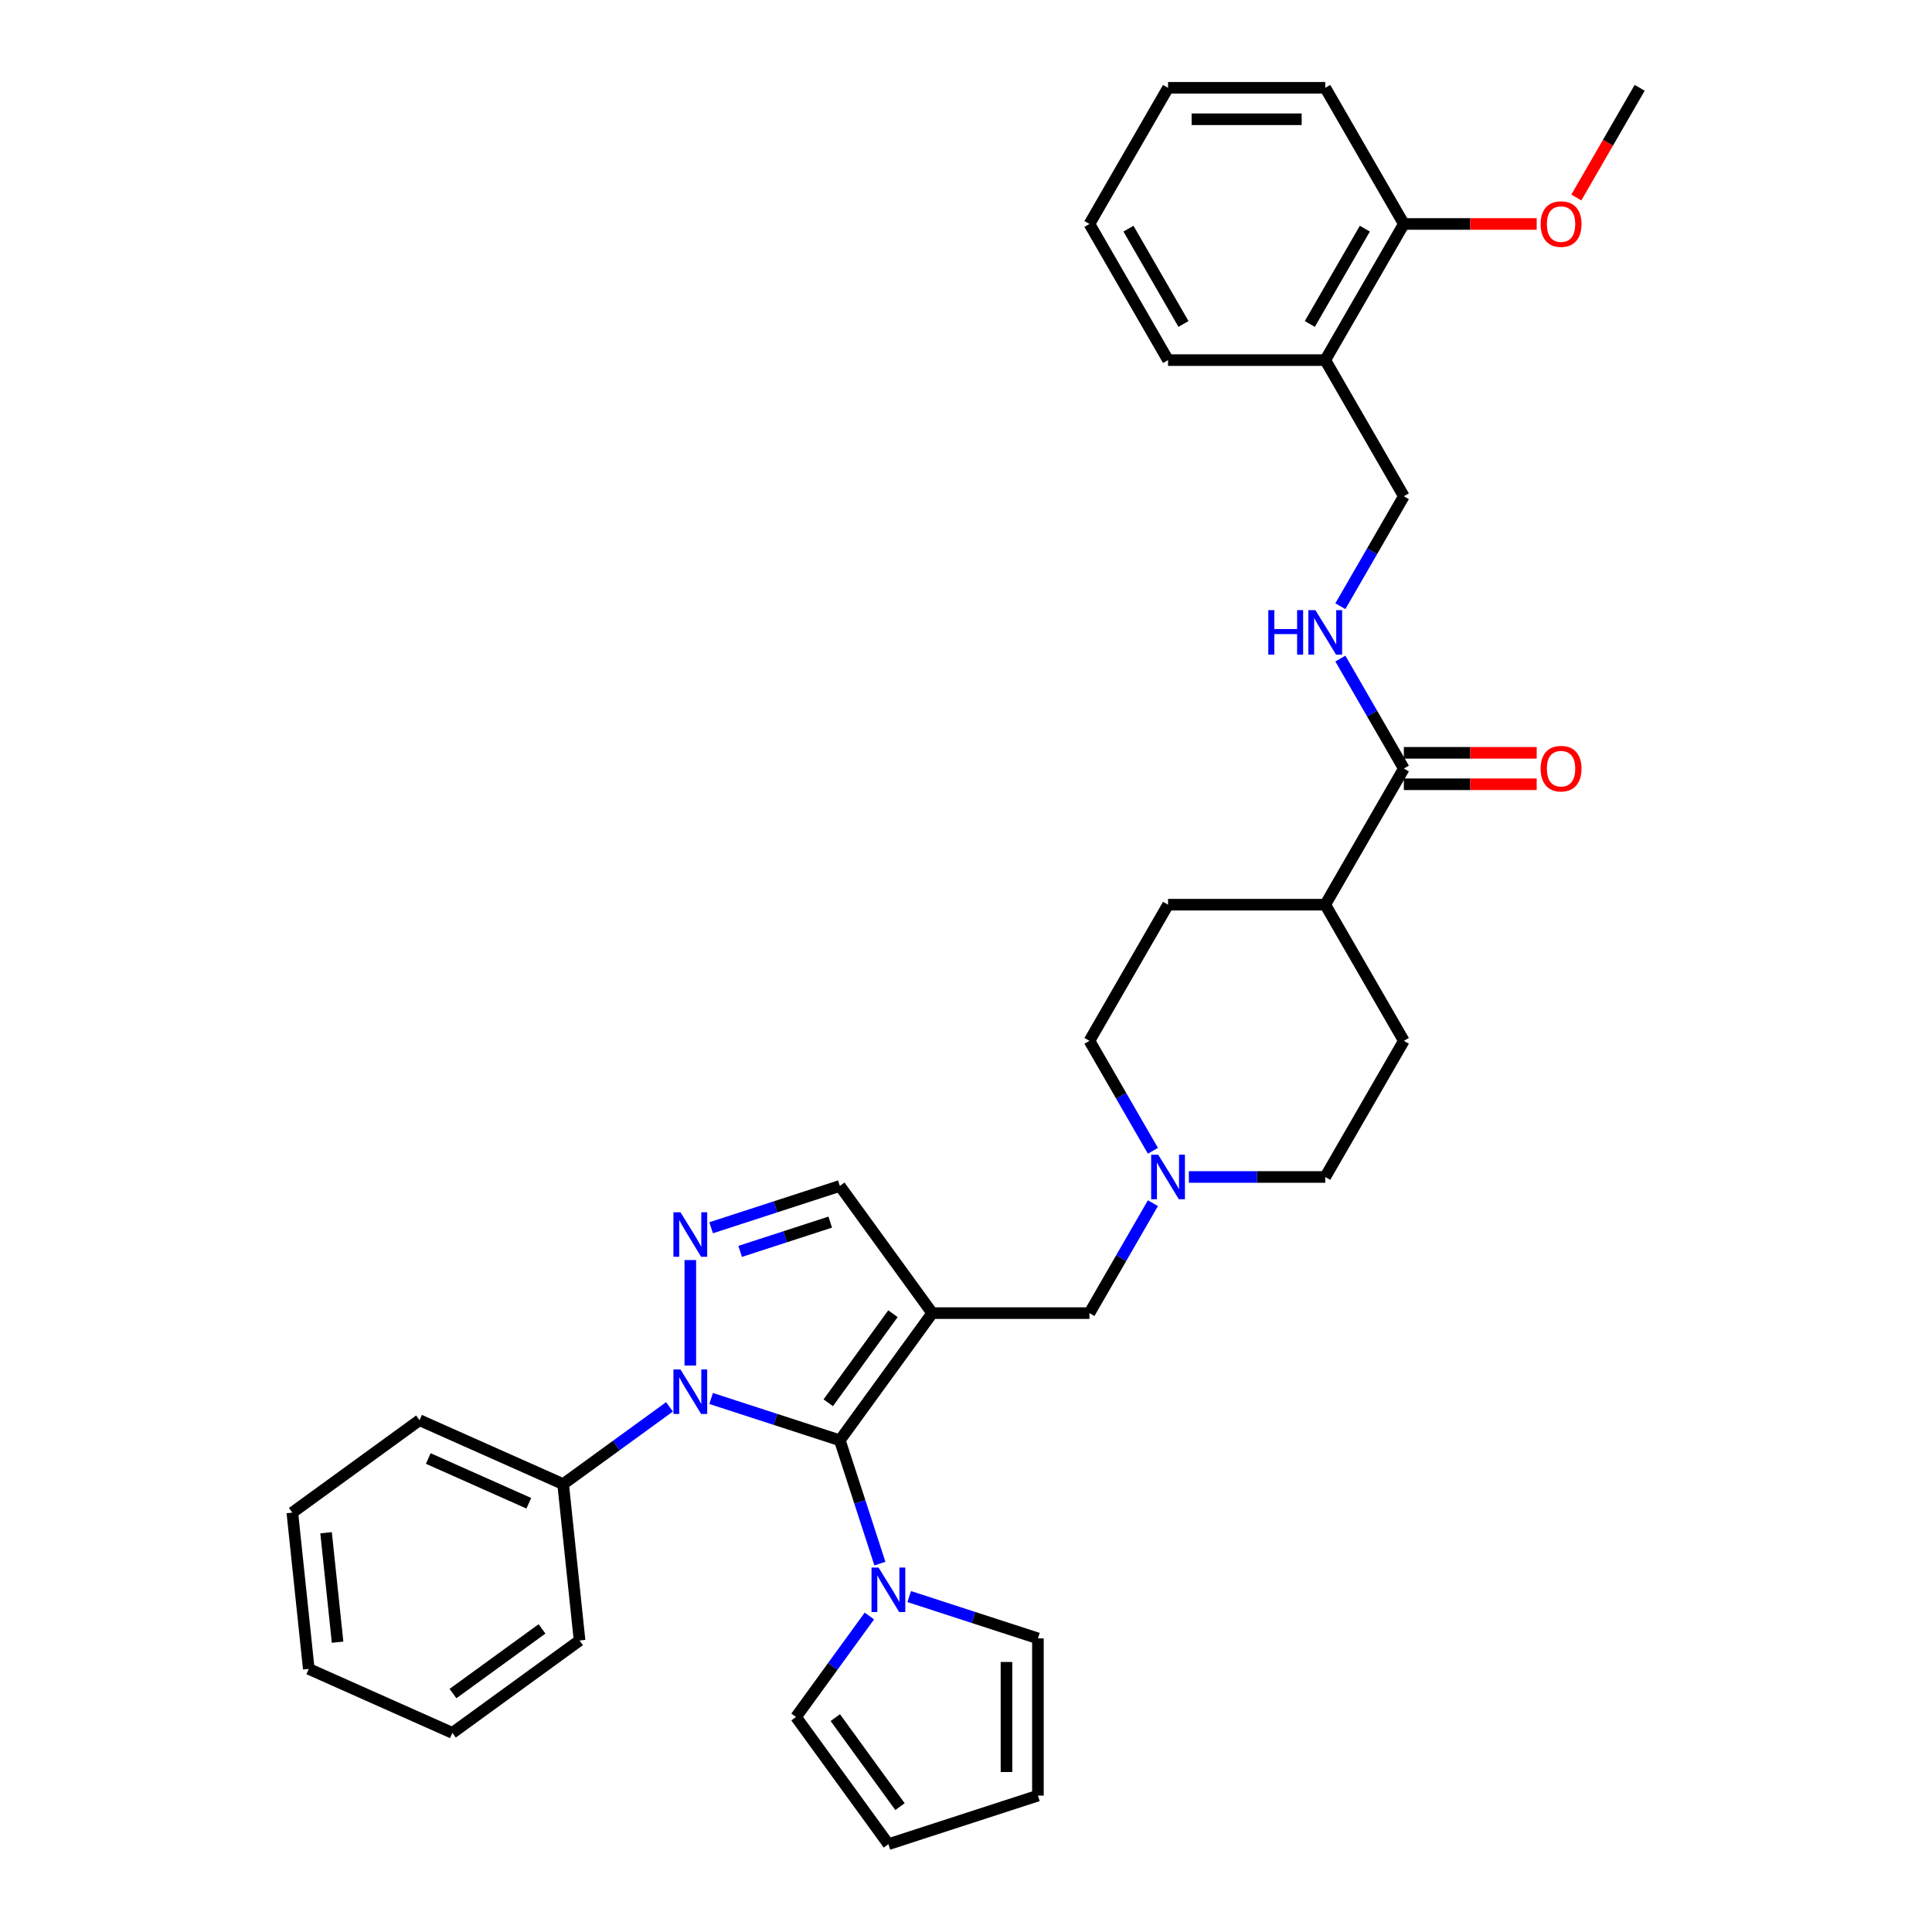 <?xml version='1.0' encoding='iso-8859-1'?>
<svg version='1.1' baseProfile='full'
              xmlns='http://www.w3.org/2000/svg'
                      xmlns:rdkit='http://www.rdkit.org/xml'
                      xmlns:xlink='http://www.w3.org/1999/xlink'
                  xml:space='preserve'
width='1000px' height='1000px' viewBox='0 0 1000 1000'>
<!-- END OF HEADER -->
<rect style='opacity:1.0;fill:#FFFFFF;stroke:none' width='1000' height='1000' x='0' y='0'> </rect>
<path class='bond-0' d='M 434.695,745.499 L 482.523,679.669' style='fill:none;fill-rule:evenodd;stroke:#000000;stroke-width:6px;stroke-linecap:butt;stroke-linejoin:miter;stroke-opacity:1' />
<path class='bond-0' d='M 428.703,726.059 L 462.183,679.978' style='fill:none;fill-rule:evenodd;stroke:#000000;stroke-width:6px;stroke-linecap:butt;stroke-linejoin:miter;stroke-opacity:1' />
<path class='bond-1' d='M 434.695,745.499 L 401.388,734.677' style='fill:none;fill-rule:evenodd;stroke:#000000;stroke-width:6px;stroke-linecap:butt;stroke-linejoin:miter;stroke-opacity:1' />
<path class='bond-1' d='M 401.388,734.677 L 368.081,723.855' style='fill:none;fill-rule:evenodd;stroke:#0000FF;stroke-width:6px;stroke-linecap:butt;stroke-linejoin:miter;stroke-opacity:1' />
<path class='bond-3' d='M 434.695,745.499 L 445.065,777.415' style='fill:none;fill-rule:evenodd;stroke:#000000;stroke-width:6px;stroke-linecap:butt;stroke-linejoin:miter;stroke-opacity:1' />
<path class='bond-3' d='M 445.065,777.415 L 455.435,809.33' style='fill:none;fill-rule:evenodd;stroke:#0000FF;stroke-width:6px;stroke-linecap:butt;stroke-linejoin:miter;stroke-opacity:1' />
<path class='bond-4' d='M 482.523,679.669 L 434.695,613.84' style='fill:none;fill-rule:evenodd;stroke:#000000;stroke-width:6px;stroke-linecap:butt;stroke-linejoin:miter;stroke-opacity:1' />
<path class='bond-5' d='M 482.523,679.669 L 563.892,679.669' style='fill:none;fill-rule:evenodd;stroke:#000000;stroke-width:6px;stroke-linecap:butt;stroke-linejoin:miter;stroke-opacity:1' />
<path class='bond-2' d='M 357.307,706.798 L 357.307,652.202' style='fill:none;fill-rule:evenodd;stroke:#0000FF;stroke-width:6px;stroke-linecap:butt;stroke-linejoin:miter;stroke-opacity:1' />
<path class='bond-10' d='M 346.534,728.182 L 319.006,748.182' style='fill:none;fill-rule:evenodd;stroke:#0000FF;stroke-width:6px;stroke-linecap:butt;stroke-linejoin:miter;stroke-opacity:1' />
<path class='bond-10' d='M 319.006,748.182 L 291.478,768.182' style='fill:none;fill-rule:evenodd;stroke:#000000;stroke-width:6px;stroke-linecap:butt;stroke-linejoin:miter;stroke-opacity:1' />
<path class='bond-34' d='M 368.081,635.484 L 401.388,624.662' style='fill:none;fill-rule:evenodd;stroke:#0000FF;stroke-width:6px;stroke-linecap:butt;stroke-linejoin:miter;stroke-opacity:1' />
<path class='bond-34' d='M 401.388,624.662 L 434.695,613.84' style='fill:none;fill-rule:evenodd;stroke:#000000;stroke-width:6px;stroke-linecap:butt;stroke-linejoin:miter;stroke-opacity:1' />
<path class='bond-34' d='M 383.102,647.715 L 406.417,640.139' style='fill:none;fill-rule:evenodd;stroke:#0000FF;stroke-width:6px;stroke-linecap:butt;stroke-linejoin:miter;stroke-opacity:1' />
<path class='bond-34' d='M 406.417,640.139 L 429.731,632.564' style='fill:none;fill-rule:evenodd;stroke:#000000;stroke-width:6px;stroke-linecap:butt;stroke-linejoin:miter;stroke-opacity:1' />
<path class='bond-11' d='M 470.613,826.387 L 503.92,837.209' style='fill:none;fill-rule:evenodd;stroke:#0000FF;stroke-width:6px;stroke-linecap:butt;stroke-linejoin:miter;stroke-opacity:1' />
<path class='bond-11' d='M 503.92,837.209 L 537.227,848.031' style='fill:none;fill-rule:evenodd;stroke:#000000;stroke-width:6px;stroke-linecap:butt;stroke-linejoin:miter;stroke-opacity:1' />
<path class='bond-12' d='M 449.99,836.443 L 431.001,862.579' style='fill:none;fill-rule:evenodd;stroke:#0000FF;stroke-width:6px;stroke-linecap:butt;stroke-linejoin:miter;stroke-opacity:1' />
<path class='bond-12' d='M 431.001,862.579 L 412.011,888.716' style='fill:none;fill-rule:evenodd;stroke:#000000;stroke-width:6px;stroke-linecap:butt;stroke-linejoin:miter;stroke-opacity:1' />
<path class='bond-7' d='M 563.892,679.669 L 580.322,651.213' style='fill:none;fill-rule:evenodd;stroke:#000000;stroke-width:6px;stroke-linecap:butt;stroke-linejoin:miter;stroke-opacity:1' />
<path class='bond-7' d='M 580.322,651.213 L 596.751,622.757' style='fill:none;fill-rule:evenodd;stroke:#0000FF;stroke-width:6px;stroke-linecap:butt;stroke-linejoin:miter;stroke-opacity:1' />
<path class='bond-6' d='M 726.632,397.796 L 685.947,468.264' style='fill:none;fill-rule:evenodd;stroke:#000000;stroke-width:6px;stroke-linecap:butt;stroke-linejoin:miter;stroke-opacity:1' />
<path class='bond-8' d='M 726.632,397.796 L 710.203,369.34' style='fill:none;fill-rule:evenodd;stroke:#000000;stroke-width:6px;stroke-linecap:butt;stroke-linejoin:miter;stroke-opacity:1' />
<path class='bond-8' d='M 710.203,369.34 L 693.774,340.884' style='fill:none;fill-rule:evenodd;stroke:#0000FF;stroke-width:6px;stroke-linecap:butt;stroke-linejoin:miter;stroke-opacity:1' />
<path class='bond-15' d='M 726.632,405.933 L 761.011,405.933' style='fill:none;fill-rule:evenodd;stroke:#000000;stroke-width:6px;stroke-linecap:butt;stroke-linejoin:miter;stroke-opacity:1' />
<path class='bond-15' d='M 761.011,405.933 L 795.39,405.933' style='fill:none;fill-rule:evenodd;stroke:#FF0000;stroke-width:6px;stroke-linecap:butt;stroke-linejoin:miter;stroke-opacity:1' />
<path class='bond-15' d='M 726.632,389.659 L 761.011,389.659' style='fill:none;fill-rule:evenodd;stroke:#000000;stroke-width:6px;stroke-linecap:butt;stroke-linejoin:miter;stroke-opacity:1' />
<path class='bond-15' d='M 761.011,389.659 L 795.39,389.659' style='fill:none;fill-rule:evenodd;stroke:#FF0000;stroke-width:6px;stroke-linecap:butt;stroke-linejoin:miter;stroke-opacity:1' />
<path class='bond-21' d='M 615.351,609.201 L 650.649,609.201' style='fill:none;fill-rule:evenodd;stroke:#0000FF;stroke-width:6px;stroke-linecap:butt;stroke-linejoin:miter;stroke-opacity:1' />
<path class='bond-21' d='M 650.649,609.201 L 685.947,609.201' style='fill:none;fill-rule:evenodd;stroke:#000000;stroke-width:6px;stroke-linecap:butt;stroke-linejoin:miter;stroke-opacity:1' />
<path class='bond-22' d='M 596.751,595.645 L 580.322,567.189' style='fill:none;fill-rule:evenodd;stroke:#0000FF;stroke-width:6px;stroke-linecap:butt;stroke-linejoin:miter;stroke-opacity:1' />
<path class='bond-22' d='M 580.322,567.189 L 563.892,538.733' style='fill:none;fill-rule:evenodd;stroke:#000000;stroke-width:6px;stroke-linecap:butt;stroke-linejoin:miter;stroke-opacity:1' />
<path class='bond-14' d='M 693.774,313.772 L 710.203,285.316' style='fill:none;fill-rule:evenodd;stroke:#0000FF;stroke-width:6px;stroke-linecap:butt;stroke-linejoin:miter;stroke-opacity:1' />
<path class='bond-14' d='M 710.203,285.316 L 726.632,256.86' style='fill:none;fill-rule:evenodd;stroke:#000000;stroke-width:6px;stroke-linecap:butt;stroke-linejoin:miter;stroke-opacity:1' />
<path class='bond-9' d='M 685.947,186.391 L 726.632,256.86' style='fill:none;fill-rule:evenodd;stroke:#000000;stroke-width:6px;stroke-linecap:butt;stroke-linejoin:miter;stroke-opacity:1' />
<path class='bond-16' d='M 685.947,186.391 L 726.632,115.923' style='fill:none;fill-rule:evenodd;stroke:#000000;stroke-width:6px;stroke-linecap:butt;stroke-linejoin:miter;stroke-opacity:1' />
<path class='bond-16' d='M 677.956,167.684 L 706.436,118.356' style='fill:none;fill-rule:evenodd;stroke:#000000;stroke-width:6px;stroke-linecap:butt;stroke-linejoin:miter;stroke-opacity:1' />
<path class='bond-24' d='M 685.947,186.391 L 604.577,186.391' style='fill:none;fill-rule:evenodd;stroke:#000000;stroke-width:6px;stroke-linecap:butt;stroke-linejoin:miter;stroke-opacity:1' />
<path class='bond-25' d='M 291.478,768.182 L 217.143,735.086' style='fill:none;fill-rule:evenodd;stroke:#000000;stroke-width:6px;stroke-linecap:butt;stroke-linejoin:miter;stroke-opacity:1' />
<path class='bond-25' d='M 273.708,778.085 L 221.674,754.918' style='fill:none;fill-rule:evenodd;stroke:#000000;stroke-width:6px;stroke-linecap:butt;stroke-linejoin:miter;stroke-opacity:1' />
<path class='bond-26' d='M 291.478,768.182 L 299.983,849.106' style='fill:none;fill-rule:evenodd;stroke:#000000;stroke-width:6px;stroke-linecap:butt;stroke-linejoin:miter;stroke-opacity:1' />
<path class='bond-18' d='M 537.227,848.031 L 537.227,929.401' style='fill:none;fill-rule:evenodd;stroke:#000000;stroke-width:6px;stroke-linecap:butt;stroke-linejoin:miter;stroke-opacity:1' />
<path class='bond-18' d='M 520.953,860.236 L 520.953,917.195' style='fill:none;fill-rule:evenodd;stroke:#000000;stroke-width:6px;stroke-linecap:butt;stroke-linejoin:miter;stroke-opacity:1' />
<path class='bond-17' d='M 412.011,888.716 L 459.839,954.545' style='fill:none;fill-rule:evenodd;stroke:#000000;stroke-width:6px;stroke-linecap:butt;stroke-linejoin:miter;stroke-opacity:1' />
<path class='bond-17' d='M 432.351,889.025 L 465.831,935.105' style='fill:none;fill-rule:evenodd;stroke:#000000;stroke-width:6px;stroke-linecap:butt;stroke-linejoin:miter;stroke-opacity:1' />
<path class='bond-13' d='M 685.947,468.264 L 604.577,468.264' style='fill:none;fill-rule:evenodd;stroke:#000000;stroke-width:6px;stroke-linecap:butt;stroke-linejoin:miter;stroke-opacity:1' />
<path class='bond-37' d='M 685.947,468.264 L 726.632,538.733' style='fill:none;fill-rule:evenodd;stroke:#000000;stroke-width:6px;stroke-linecap:butt;stroke-linejoin:miter;stroke-opacity:1' />
<path class='bond-23' d='M 726.632,115.923 L 761.011,115.923' style='fill:none;fill-rule:evenodd;stroke:#000000;stroke-width:6px;stroke-linecap:butt;stroke-linejoin:miter;stroke-opacity:1' />
<path class='bond-23' d='M 761.011,115.923 L 795.39,115.923' style='fill:none;fill-rule:evenodd;stroke:#FF0000;stroke-width:6px;stroke-linecap:butt;stroke-linejoin:miter;stroke-opacity:1' />
<path class='bond-27' d='M 726.632,115.923 L 685.947,45.455' style='fill:none;fill-rule:evenodd;stroke:#000000;stroke-width:6px;stroke-linecap:butt;stroke-linejoin:miter;stroke-opacity:1' />
<path class='bond-35' d='M 459.839,954.545 L 537.227,929.401' style='fill:none;fill-rule:evenodd;stroke:#000000;stroke-width:6px;stroke-linecap:butt;stroke-linejoin:miter;stroke-opacity:1' />
<path class='bond-19' d='M 726.632,538.733 L 685.947,609.201' style='fill:none;fill-rule:evenodd;stroke:#000000;stroke-width:6px;stroke-linecap:butt;stroke-linejoin:miter;stroke-opacity:1' />
<path class='bond-20' d='M 604.577,468.264 L 563.892,538.733' style='fill:none;fill-rule:evenodd;stroke:#000000;stroke-width:6px;stroke-linecap:butt;stroke-linejoin:miter;stroke-opacity:1' />
<path class='bond-28' d='M 815.904,102.236 L 832.295,73.846' style='fill:none;fill-rule:evenodd;stroke:#FF0000;stroke-width:6px;stroke-linecap:butt;stroke-linejoin:miter;stroke-opacity:1' />
<path class='bond-28' d='M 832.295,73.846 L 848.687,45.455' style='fill:none;fill-rule:evenodd;stroke:#000000;stroke-width:6px;stroke-linecap:butt;stroke-linejoin:miter;stroke-opacity:1' />
<path class='bond-29' d='M 604.577,186.391 L 563.892,115.923' style='fill:none;fill-rule:evenodd;stroke:#000000;stroke-width:6px;stroke-linecap:butt;stroke-linejoin:miter;stroke-opacity:1' />
<path class='bond-29' d='M 612.568,167.684 L 584.089,118.356' style='fill:none;fill-rule:evenodd;stroke:#000000;stroke-width:6px;stroke-linecap:butt;stroke-linejoin:miter;stroke-opacity:1' />
<path class='bond-30' d='M 217.143,735.086 L 151.313,782.914' style='fill:none;fill-rule:evenodd;stroke:#000000;stroke-width:6px;stroke-linecap:butt;stroke-linejoin:miter;stroke-opacity:1' />
<path class='bond-31' d='M 299.983,849.106 L 234.154,896.934' style='fill:none;fill-rule:evenodd;stroke:#000000;stroke-width:6px;stroke-linecap:butt;stroke-linejoin:miter;stroke-opacity:1' />
<path class='bond-31' d='M 280.543,843.115 L 234.463,876.594' style='fill:none;fill-rule:evenodd;stroke:#000000;stroke-width:6px;stroke-linecap:butt;stroke-linejoin:miter;stroke-opacity:1' />
<path class='bond-38' d='M 685.947,45.455 L 604.577,45.455' style='fill:none;fill-rule:evenodd;stroke:#000000;stroke-width:6px;stroke-linecap:butt;stroke-linejoin:miter;stroke-opacity:1' />
<path class='bond-38' d='M 673.742,61.728 L 616.783,61.728' style='fill:none;fill-rule:evenodd;stroke:#000000;stroke-width:6px;stroke-linecap:butt;stroke-linejoin:miter;stroke-opacity:1' />
<path class='bond-32' d='M 563.892,115.923 L 604.577,45.455' style='fill:none;fill-rule:evenodd;stroke:#000000;stroke-width:6px;stroke-linecap:butt;stroke-linejoin:miter;stroke-opacity:1' />
<path class='bond-36' d='M 151.313,782.914 L 159.819,863.838' style='fill:none;fill-rule:evenodd;stroke:#000000;stroke-width:6px;stroke-linecap:butt;stroke-linejoin:miter;stroke-opacity:1' />
<path class='bond-36' d='M 168.774,793.352 L 174.728,849.999' style='fill:none;fill-rule:evenodd;stroke:#000000;stroke-width:6px;stroke-linecap:butt;stroke-linejoin:miter;stroke-opacity:1' />
<path class='bond-33' d='M 234.154,896.934 L 159.819,863.838' style='fill:none;fill-rule:evenodd;stroke:#000000;stroke-width:6px;stroke-linecap:butt;stroke-linejoin:miter;stroke-opacity:1' />
<path  class='atom-2' d='M 352.214 708.832
L 359.765 721.038
Q 360.513 722.242, 361.718 724.423
Q 362.922 726.604, 362.987 726.734
L 362.987 708.832
L 366.046 708.832
L 366.046 731.876
L 362.889 731.876
L 354.785 718.532
Q 353.841 716.969, 352.832 715.179
Q 351.856 713.389, 351.563 712.836
L 351.563 731.876
L 348.568 731.876
L 348.568 708.832
L 352.214 708.832
' fill='#0000FF'/>
<path  class='atom-3' d='M 352.214 627.463
L 359.765 639.668
Q 360.513 640.872, 361.718 643.053
Q 362.922 645.234, 362.987 645.364
L 362.987 627.463
L 366.046 627.463
L 366.046 650.507
L 362.889 650.507
L 354.785 637.162
Q 353.841 635.6, 352.832 633.809
Q 351.856 632.019, 351.563 631.466
L 351.563 650.507
L 348.568 650.507
L 348.568 627.463
L 352.214 627.463
' fill='#0000FF'/>
<path  class='atom-4' d='M 454.746 811.364
L 462.297 823.57
Q 463.045 824.774, 464.25 826.955
Q 465.454 829.136, 465.519 829.266
L 465.519 811.364
L 468.578 811.364
L 468.578 834.408
L 465.421 834.408
L 457.317 821.064
Q 456.373 819.501, 455.364 817.711
Q 454.388 815.921, 454.095 815.368
L 454.095 834.408
L 451.1 834.408
L 451.1 811.364
L 454.746 811.364
' fill='#0000FF'/>
<path  class='atom-8' d='M 599.484 597.679
L 607.035 609.885
Q 607.783 611.089, 608.988 613.27
Q 610.192 615.45, 610.257 615.581
L 610.257 597.679
L 613.316 597.679
L 613.316 620.723
L 610.159 620.723
L 602.055 607.378
Q 601.111 605.816, 600.102 604.026
Q 599.126 602.236, 598.833 601.683
L 598.833 620.723
L 595.838 620.723
L 595.838 597.679
L 599.484 597.679
' fill='#0000FF'/>
<path  class='atom-9' d='M 656.475 315.806
L 659.6 315.806
L 659.6 325.603
L 671.382 325.603
L 671.382 315.806
L 674.507 315.806
L 674.507 338.85
L 671.382 338.85
L 671.382 328.207
L 659.6 328.207
L 659.6 338.85
L 656.475 338.85
L 656.475 315.806
' fill='#0000FF'/>
<path  class='atom-9' d='M 680.853 315.806
L 688.405 328.011
Q 689.153 329.216, 690.357 331.396
Q 691.562 333.577, 691.627 333.707
L 691.627 315.806
L 694.686 315.806
L 694.686 338.85
L 691.529 338.85
L 683.425 325.505
Q 682.481 323.943, 681.472 322.153
Q 680.495 320.363, 680.202 319.809
L 680.202 338.85
L 677.208 338.85
L 677.208 315.806
L 680.853 315.806
' fill='#0000FF'/>
<path  class='atom-16' d='M 797.424 397.861
Q 797.424 392.328, 800.158 389.236
Q 802.892 386.144, 808.002 386.144
Q 813.112 386.144, 815.846 389.236
Q 818.58 392.328, 818.58 397.861
Q 818.58 403.46, 815.813 406.649
Q 813.047 409.806, 808.002 409.806
Q 802.924 409.806, 800.158 406.649
Q 797.424 403.492, 797.424 397.861
M 808.002 407.203
Q 811.517 407.203, 813.405 404.859
Q 815.325 402.483, 815.325 397.861
Q 815.325 393.337, 813.405 391.059
Q 811.517 388.748, 808.002 388.748
Q 804.487 388.748, 802.566 391.026
Q 800.679 393.305, 800.679 397.861
Q 800.679 402.516, 802.566 404.859
Q 804.487 407.203, 808.002 407.203
' fill='#FF0000'/>
<path  class='atom-24' d='M 797.424 115.988
Q 797.424 110.455, 800.158 107.363
Q 802.892 104.271, 808.002 104.271
Q 813.112 104.271, 815.846 107.363
Q 818.58 110.455, 818.58 115.988
Q 818.58 121.586, 815.813 124.776
Q 813.047 127.933, 808.002 127.933
Q 802.924 127.933, 800.158 124.776
Q 797.424 121.619, 797.424 115.988
M 808.002 125.329
Q 811.517 125.329, 813.405 122.986
Q 815.325 120.61, 815.325 115.988
Q 815.325 111.464, 813.405 109.185
Q 811.517 106.875, 808.002 106.875
Q 804.487 106.875, 802.566 109.153
Q 800.679 111.431, 800.679 115.988
Q 800.679 120.642, 802.566 122.986
Q 804.487 125.329, 808.002 125.329
' fill='#FF0000'/>
</svg>
